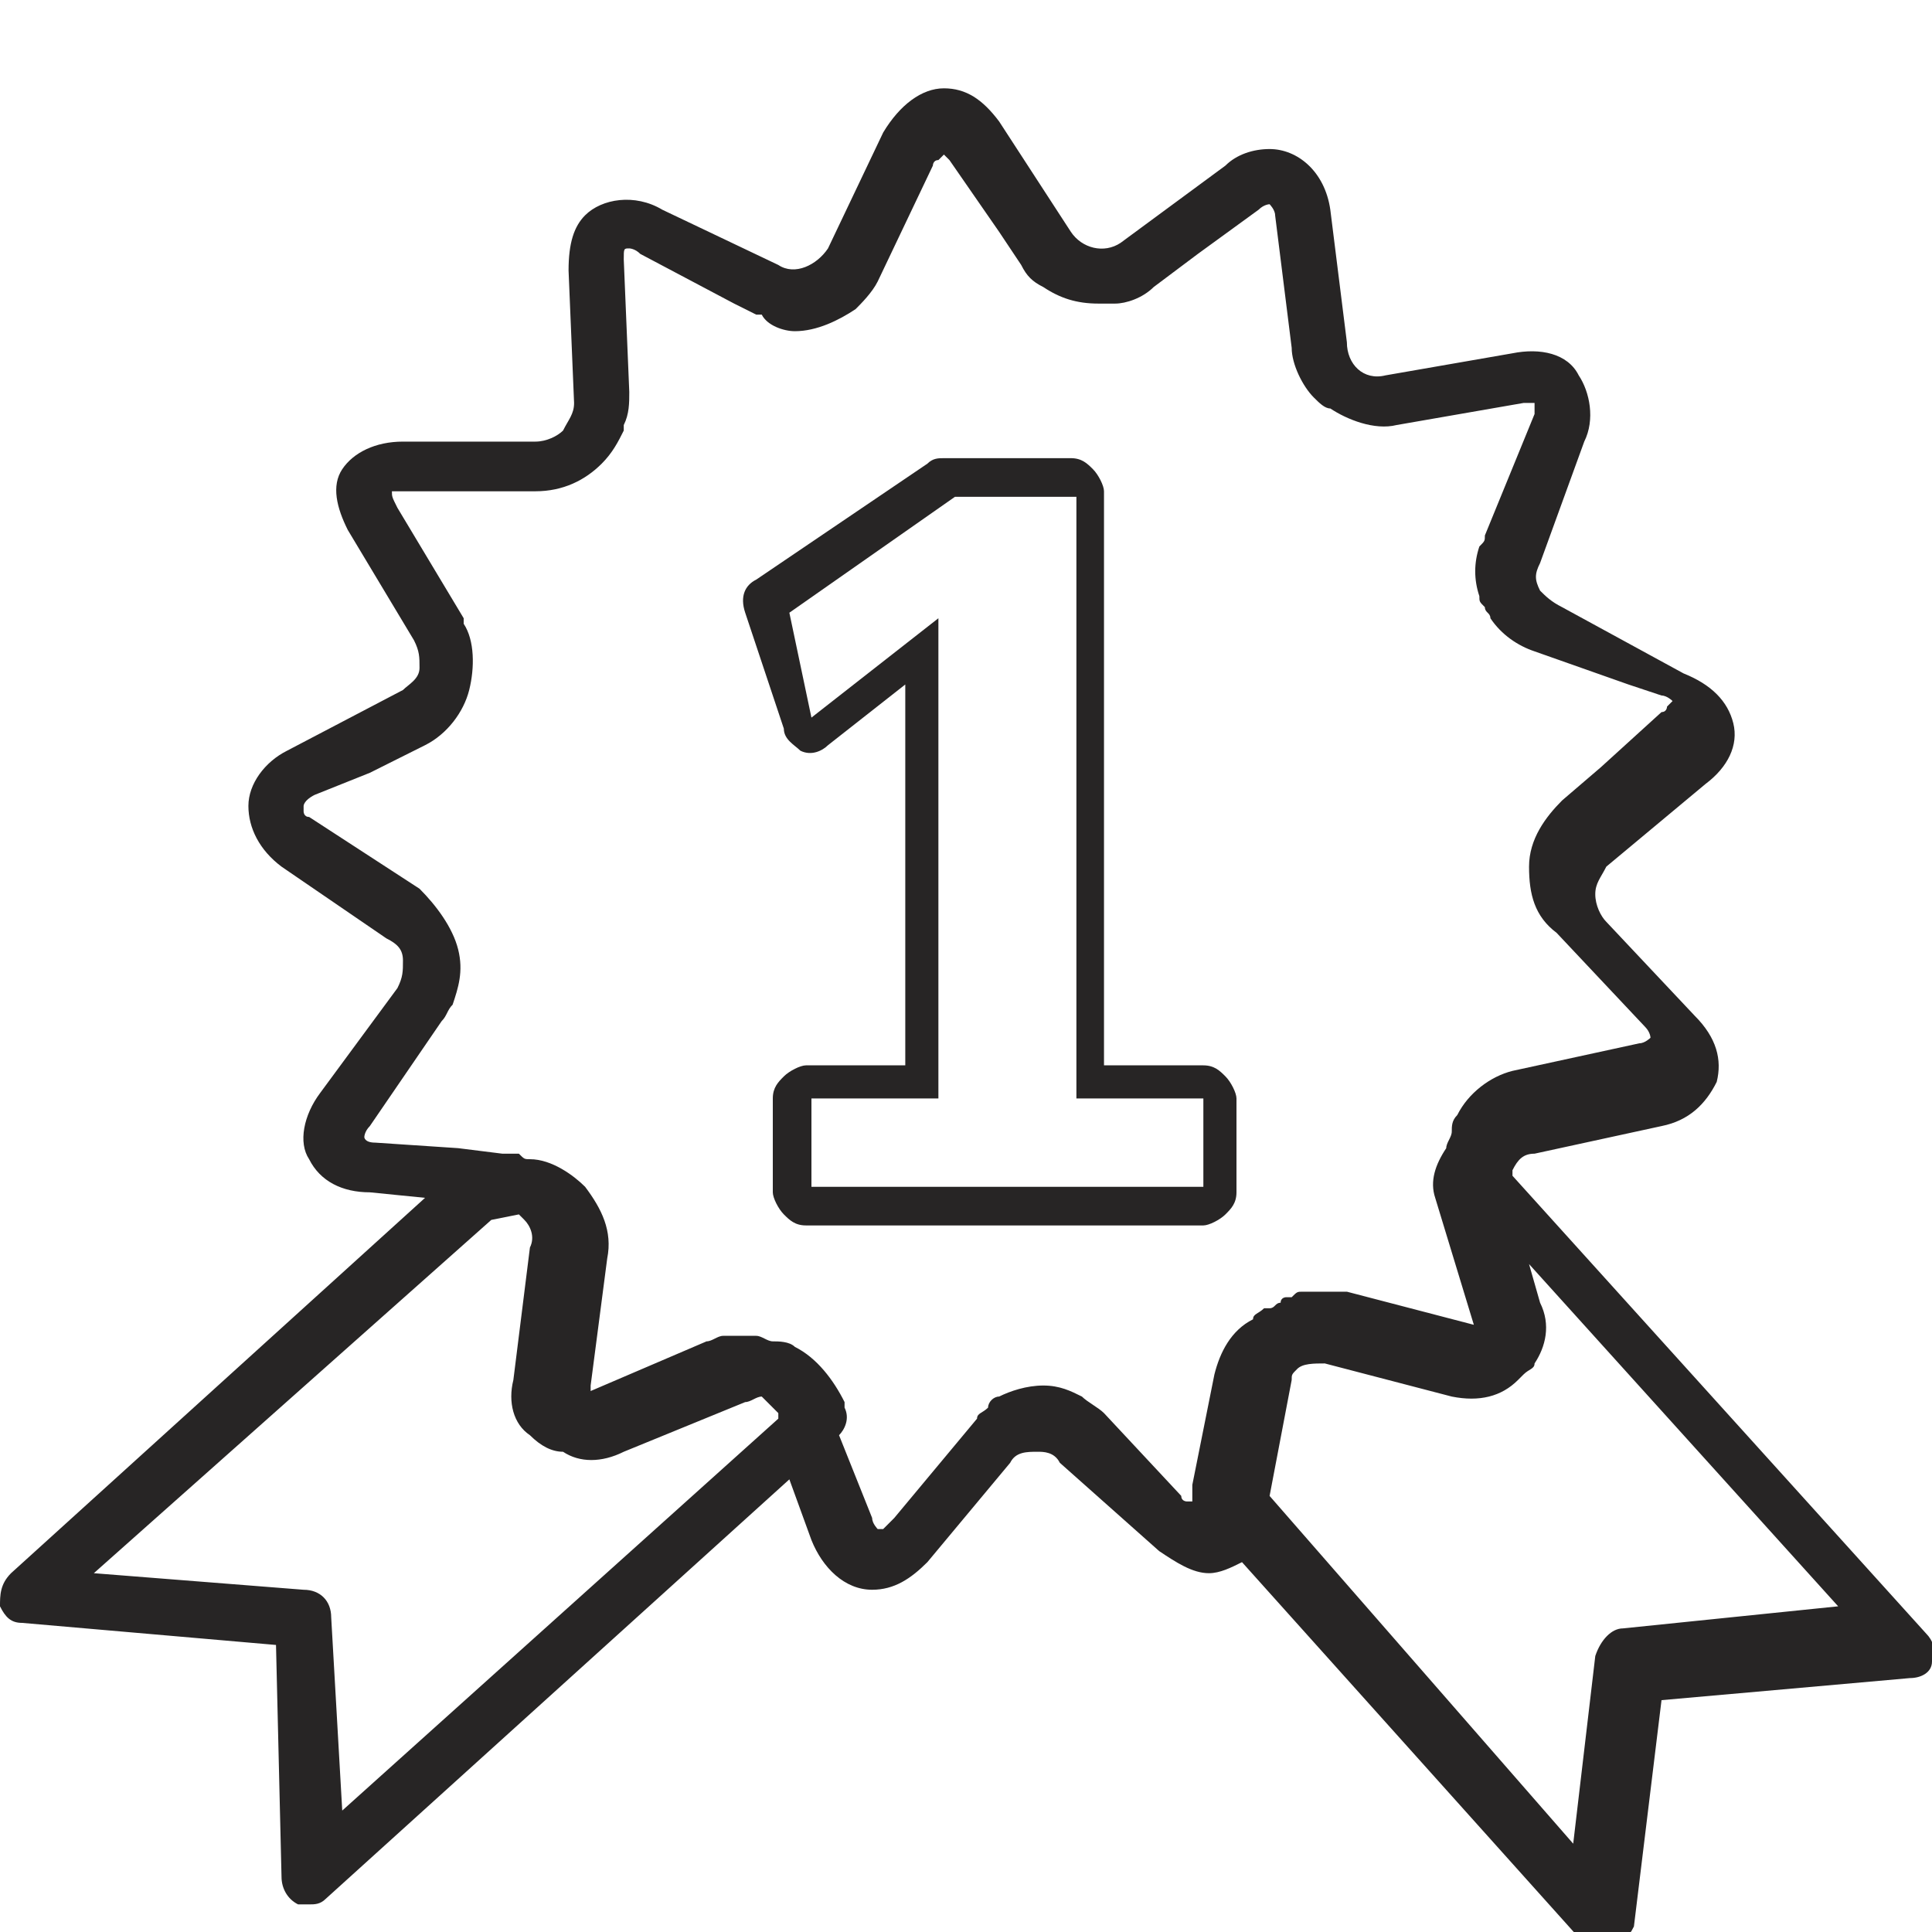<?xml version="1.0" encoding="utf-8"?>
<!-- Generator: Adobe Illustrator 28.3.0, SVG Export Plug-In . SVG Version: 6.00 Build 0)  -->
<svg version="1.1" id="Layer_1" xmlns="http://www.w3.org/2000/svg" xmlns:xlink="http://www.w3.org/1999/xlink" x="0px" y="0px"
	 width="35px" height="35px" viewBox="0 0 35 35" style="enable-background:new 0 0 35 35;" xml:space="preserve">
<style type="text/css">
	.st0{fill:#272525;}
</style>
<g id="XMLID_60032_">
	<path id="XMLID_60038_" class="st0" d="M14.2,13.2c0,0.2,0.2,0.3,0.3,0.4c0.2,0.1,0.4,0,0.5-0.1l1.4-1.1v6.9h-1.8
		c-0.1,0-0.3,0.1-0.4,0.2c-0.1,0.1-0.2,0.2-0.2,0.4v1.7c0,0.1,0.1,0.3,0.2,0.4c0.1,0.1,0.2,0.2,0.4,0.2h7.2c0.1,0,0.3-0.1,0.4-0.2
		c0.1-0.1,0.2-0.2,0.2-0.4v-1.7c0-0.1-0.1-0.3-0.2-0.4c-0.1-0.1-0.2-0.2-0.4-0.2h-1.8V8.9c0-0.1-0.1-0.3-0.2-0.4
		c-0.1-0.1-0.2-0.2-0.4-0.2h-2.3c-0.1,0-0.2,0-0.3,0.1l-3.1,2.1c-0.2,0.1-0.3,0.3-0.2,0.6L14.2,13.2z M17.3,9h2.2v10.9h2.3v1.6h-7.1
		v-1.6H17v-8.7L14.7,13l-0.4-1.9L17.3,9z"/>
	<path id="XMLID_60033_" class="st0" d="M0,29.1c0.1,0.2,0.2,0.3,0.4,0.3L5,29.8L5.1,34c0,0.2,0.1,0.4,0.3,0.5c0.1,0,0.1,0,0.2,0
		c0.1,0,0.2,0,0.3-0.1l8.4-7.6l0.4,1.1c0.2,0.5,0.6,0.9,1.1,0.9c0.4,0,0.7-0.2,1-0.5l1.5-1.8c0.1-0.2,0.3-0.2,0.5-0.2
		c0.1,0,0.3,0,0.4,0.2l1.8,1.6c0.3,0.2,0.6,0.4,0.9,0.4c0.2,0,0.4-0.1,0.6-0.2l6.1,6.8c0.1,0.1,0.2,0.2,0.4,0.2c0.1,0,0.1,0,0.2,0
		c0.2-0.1,0.3-0.2,0.4-0.4l0.5-4.1l4.5-0.4c0.2,0,0.4-0.1,0.4-0.3c0.1-0.2,0-0.4-0.1-0.5l-7.5-8.3c0,0,0,0,0-0.1
		c0.1-0.2,0.2-0.3,0.4-0.3l2.3-0.5c0.5-0.1,0.8-0.4,1-0.8c0.1-0.4,0-0.8-0.4-1.2l-1.6-1.7c-0.1-0.1-0.2-0.3-0.2-0.5
		c0-0.2,0.1-0.3,0.2-0.5l1.8-1.5c0.4-0.3,0.6-0.7,0.5-1.1c-0.1-0.4-0.4-0.7-0.9-0.9L28.3,11c-0.2-0.1-0.3-0.2-0.4-0.3
		c-0.1-0.2-0.1-0.3,0-0.5L28.7,8c0.2-0.4,0.1-0.9-0.1-1.2c-0.2-0.4-0.7-0.5-1.2-0.4l-2.3,0.4c-0.4,0.1-0.7-0.2-0.7-0.6l-0.3-2.4
		C24,3.1,23.5,2.7,23,2.7c-0.3,0-0.6,0.1-0.8,0.3l-1.9,1.4c-0.3,0.2-0.7,0.1-0.9-0.2l-1.3-2c-0.3-0.4-0.6-0.6-1-0.6
		c-0.4,0-0.8,0.3-1.1,0.8l-1,2.1c-0.2,0.3-0.6,0.5-0.9,0.3L12,3.8c-0.5-0.3-1.1-0.2-1.4,0.1c-0.2,0.2-0.3,0.5-0.3,1l0.1,2.4
		c0,0.2-0.1,0.3-0.2,0.5c-0.1,0.1-0.3,0.2-0.5,0.2l-2.4,0c-0.5,0-0.9,0.2-1.1,0.5C6,8.8,6.1,9.2,6.3,9.6l1.2,2
		c0.1,0.2,0.1,0.3,0.1,0.5c0,0.2-0.2,0.3-0.3,0.4l-2.1,1.1c-0.4,0.2-0.7,0.6-0.7,1c0,0.4,0.2,0.8,0.6,1.1L7,17
		c0.2,0.1,0.3,0.2,0.3,0.4c0,0.2,0,0.3-0.1,0.5l-1.4,1.9c-0.3,0.4-0.4,0.9-0.2,1.2c0.2,0.4,0.6,0.6,1.1,0.6l1,0.1l-7.5,6.8
		C0,28.7,0,28.9,0,29.1z M27.5,25c0,0,0.1-0.1,0.1-0.1c0.1-0.1,0.2-0.1,0.2-0.2c0.2-0.3,0.3-0.7,0.1-1.1l-0.2-0.7l5.6,6.2l-3.9,0.4
		c-0.2,0-0.4,0.2-0.5,0.5l-0.4,3.4L23,27.1l0.4-2.1c0-0.1,0-0.1,0.1-0.2c0.1-0.1,0.3-0.1,0.5-0.1l2.3,0.6h0
		C26.8,25.4,27.2,25.3,27.5,25z M6.8,20.7c-0.2,0-0.2-0.1-0.2-0.1c0,0,0,0,0,0l0,0c0,0,0-0.1,0.1-0.2L8,18.5
		c0.1-0.1,0.1-0.2,0.2-0.3c0.1-0.3,0.2-0.6,0.1-1c-0.1-0.4-0.4-0.8-0.7-1.1l-2-1.3c-0.1,0-0.1-0.1-0.1-0.1c0,0,0,0,0,0
		c0,0,0,0,0-0.1c0,0,0-0.1,0.2-0.2L6.7,14l1-0.5c0.4-0.2,0.7-0.6,0.8-1c0.1-0.4,0.1-0.9-0.1-1.2c0,0,0,0,0-0.1l-1.2-2
		C7.1,9,7.1,9,7.1,8.9c0,0,0,0,0,0c0,0,0,0,0,0c0,0,0.1,0,0.2,0l0.6,0l1.8,0c0.5,0,0.9-0.2,1.2-0.5c0.2-0.2,0.3-0.4,0.4-0.6
		c0,0,0,0,0-0.1c0.1-0.2,0.1-0.4,0.1-0.6l-0.1-2.4c0-0.2,0-0.2,0.1-0.2c0,0,0.1,0,0.2,0.1l1.7,0.9l0.4,0.2c0,0,0.1,0,0.1,0
		C13.9,5.9,14.2,6,14.4,6c0.4,0,0.8-0.2,1.1-0.4c0.1-0.1,0.3-0.3,0.4-0.5l1-2.1c0,0,0-0.1,0.1-0.1c0,0,0.1-0.1,0.1-0.1c0,0,0,0,0,0
		c0,0,0,0,0,0c0,0,0,0,0,0c0,0,0.1,0.1,0.1,0.1l0.9,1.3l0.4,0.6c0.1,0.2,0.2,0.3,0.4,0.4c0.3,0.2,0.6,0.3,1,0.3c0.1,0,0.2,0,0.3,0
		c0.2,0,0.5-0.1,0.7-0.3l0.8-0.6l1.1-0.8C22.9,3.7,23,3.7,23,3.7c0,0,0,0,0,0c0,0,0.1,0.1,0.1,0.2l0.3,2.4c0,0.3,0.2,0.7,0.4,0.9
		c0.1,0.1,0.2,0.2,0.3,0.2c0.3,0.2,0.8,0.4,1.2,0.3l2.3-0.4c0.1,0,0.2,0,0.2,0c0,0,0,0,0,0c0,0,0,0.1,0,0.2l-0.9,2.2
		c0,0.1,0,0.1-0.1,0.2l0,0c0,0,0,0,0,0c-0.1,0.3-0.1,0.6,0,0.9c0,0.1,0,0.1,0.1,0.2c0,0.1,0.1,0.1,0.1,0.2c0.2,0.3,0.5,0.5,0.8,0.6
		l1.7,0.6l0.6,0.2c0.1,0,0.2,0.1,0.2,0.1c0,0,0,0,0,0c0,0,0,0-0.1,0.1c0,0,0,0.1-0.1,0.1l-1.1,1l-0.7,0.6c-0.3,0.3-0.6,0.7-0.6,1.2
		c0,0.5,0.1,0.9,0.5,1.2l1.6,1.7c0.1,0.1,0.1,0.2,0.1,0.2v0c0,0,0,0,0,0c0,0,0,0,0,0h0c0,0-0.1,0.1-0.2,0.1l-2.3,0.5
		c-0.4,0.1-0.8,0.4-1,0.8c-0.1,0.1-0.1,0.2-0.1,0.3c0,0,0,0,0,0c0,0.1-0.1,0.2-0.1,0.3v0c-0.2,0.3-0.3,0.6-0.2,0.9l0.7,2.3h0
		l-2.3-0.6c-0.1,0-0.2,0-0.3,0c0,0-0.1,0-0.1,0l0,0c-0.1,0-0.2,0-0.3,0c0,0,0,0-0.1,0c-0.1,0-0.1,0-0.2,0.1c0,0-0.1,0-0.1,0
		c0,0-0.1,0-0.1,0.1c-0.1,0-0.1,0.1-0.2,0.1c0,0,0,0-0.1,0c-0.1,0.1-0.2,0.1-0.2,0.2l0,0c-0.4,0.2-0.6,0.6-0.7,1l-0.4,2
		c0,0.1,0,0.2,0,0.3l0,0h0c0,0,0,0-0.1,0c0,0,0,0,0,0c0,0-0.1,0-0.1-0.1L20,25.6c-0.1-0.1-0.3-0.2-0.4-0.3c-0.2-0.1-0.4-0.2-0.7-0.2
		c-0.3,0-0.6,0.1-0.8,0.2c-0.1,0-0.2,0.1-0.2,0.2c-0.1,0.1-0.2,0.1-0.2,0.2l-1.5,1.8c0,0,0,0-0.1,0.1c0,0,0,0-0.1,0.1c0,0,0,0,0,0
		c0,0,0,0,0,0c0,0,0,0-0.1,0l0,0c0,0,0,0,0,0c0,0,0,0,0,0c0,0-0.1-0.1-0.1-0.2L15.2,26c0.1-0.1,0.2-0.3,0.1-0.5l0-0.1
		c-0.2-0.4-0.5-0.8-0.9-1c-0.1-0.1-0.3-0.1-0.4-0.1h0c-0.1,0-0.2-0.1-0.3-0.1c0,0,0,0,0,0c-0.1,0-0.2,0-0.3,0c-0.1,0-0.2,0-0.3,0
		c0,0,0,0,0,0c-0.1,0-0.2,0.1-0.3,0.1l0,0l-2.1,0.9c0,0,0,0,0-0.1l0.3-2.3v0c0.1-0.5-0.1-0.9-0.4-1.3C10.4,21.3,10,21,9.6,21h0
		c-0.1,0-0.1,0-0.2-0.1c-0.1,0-0.2,0-0.3,0l-0.8-0.1L6.8,20.7z M8.9,22.1L9.4,22c0,0,0.1,0.1,0.1,0.1c0.1,0.1,0.2,0.3,0.1,0.5
		L9.3,25c-0.1,0.4,0,0.8,0.3,1c0.2,0.2,0.4,0.3,0.6,0.3c0.3,0.2,0.7,0.2,1.1,0l2.2-0.9c0.1,0,0.2-0.1,0.3-0.1
		c0.1,0.1,0.2,0.2,0.3,0.3l0,0.1l-7.9,7.1L6,29.3c0-0.3-0.2-0.5-0.5-0.5l-3.8-0.3L8.9,22.1z"/>
</g>
</svg>
